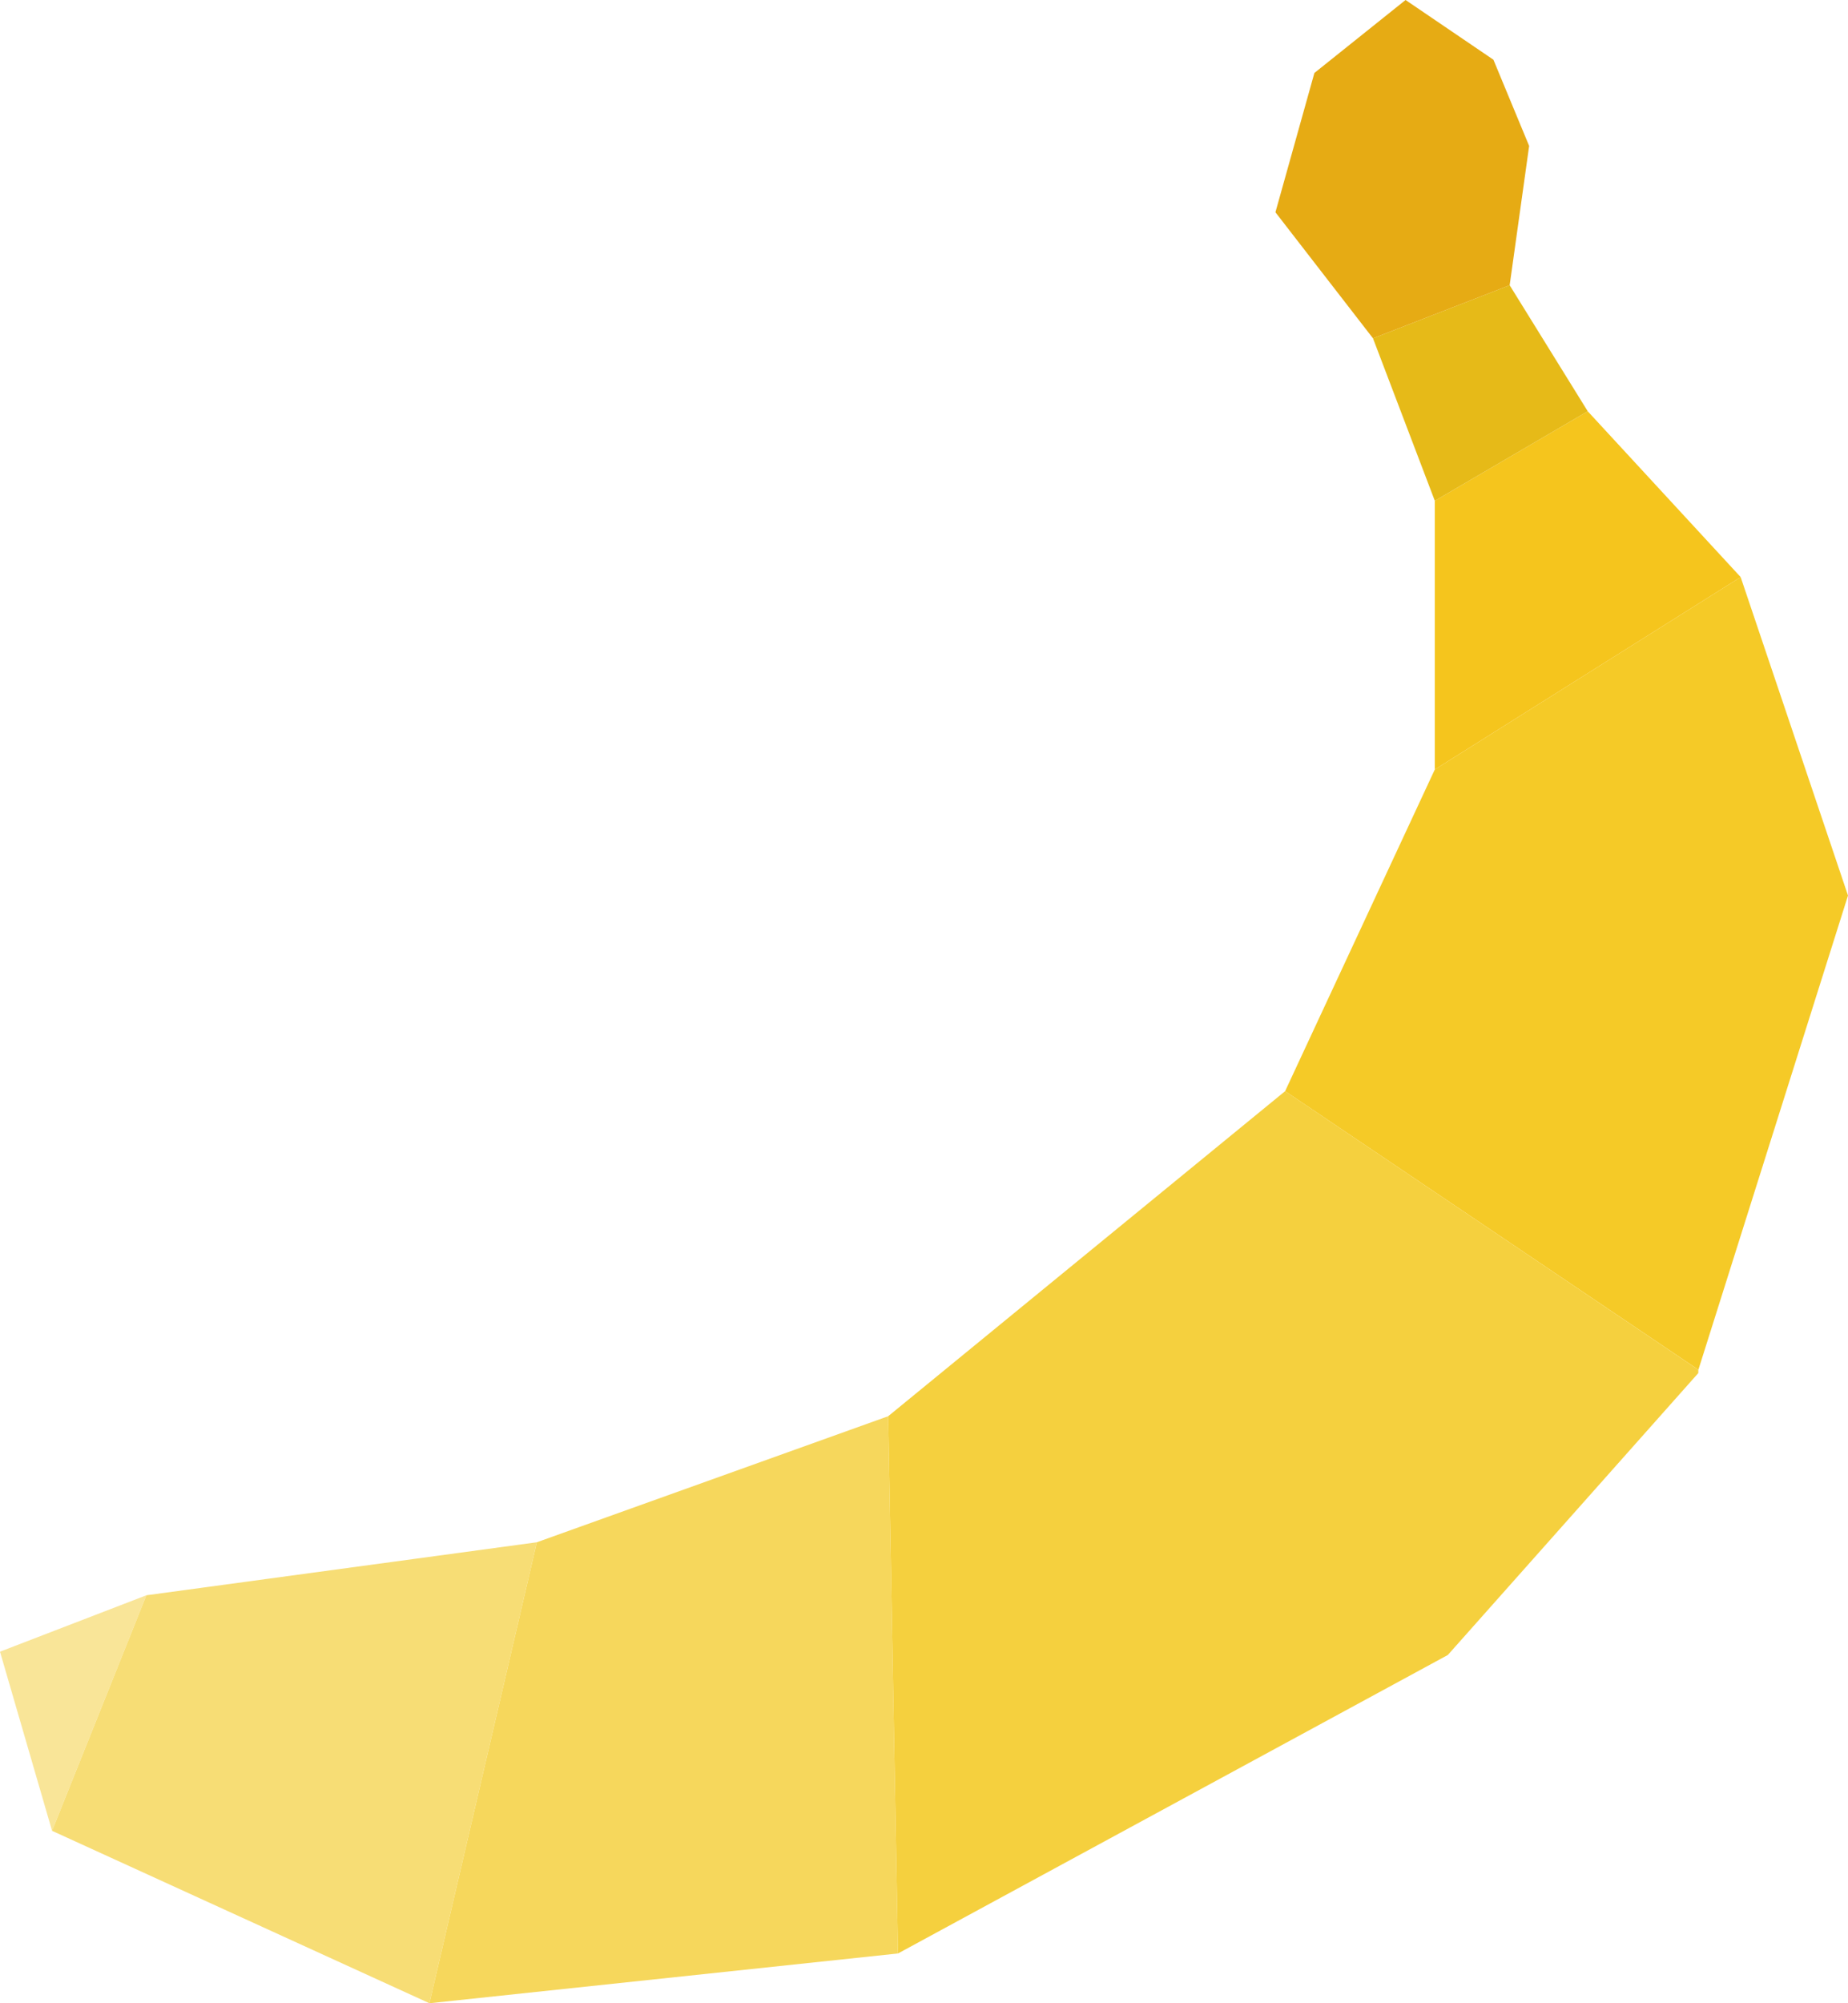 <svg width="24" height="26" viewBox="0 0 24 26" fill="none" xmlns="http://www.w3.org/2000/svg">
<g id="icon">
<path id="Vector" fill-rule="evenodd" clip-rule="evenodd" d="M0.676 23.762L0 21.437L1.901 20.705L0.676 23.762Z" fill="#F9E598"/>
<path id="Vector_2" fill-rule="evenodd" clip-rule="evenodd" d="M5.577 26L0.676 23.762L1.901 20.705L6.972 20.017L5.577 26Z" fill="#F7DD75"/>
<path id="Vector_3" fill-rule="evenodd" clip-rule="evenodd" d="M11.662 25.354L5.577 26L6.972 20.017L11.535 18.381L11.662 25.354Z" fill="#F6D75C"/>
<path id="Vector_4" fill-rule="evenodd" clip-rule="evenodd" d="M22.056 17.778V17.821L18.803 21.48L11.662 25.354L11.535 18.381L16.69 14.162L22.056 17.778Z" fill="#F5D03E"/>
<path id="Vector_5" fill-rule="evenodd" clip-rule="evenodd" d="M22.606 7.49L24 11.623L22.057 17.778L16.69 14.162L18.634 9.987L22.606 7.49Z" fill="#F5CA27"/>
<path id="Vector_6" fill-rule="evenodd" clip-rule="evenodd" d="M20.62 5.338L22.606 7.49L18.634 9.987V6.5L20.62 5.338Z" fill="#F5C51D"/>
<path id="Vector_7" fill-rule="evenodd" clip-rule="evenodd" d="M19.606 3.702L20.62 5.338L18.634 6.5L17.831 4.391L19.606 3.702Z" fill="#E6BA18"/>
<path id="Vector_8" fill-rule="evenodd" clip-rule="evenodd" d="M19.606 3.702L17.831 4.391L16.564 2.755L17.07 0.947L18.254 0L19.395 0.775L19.859 1.894L19.606 3.702Z" fill="#E6AB14"/>
</g>
</svg>

